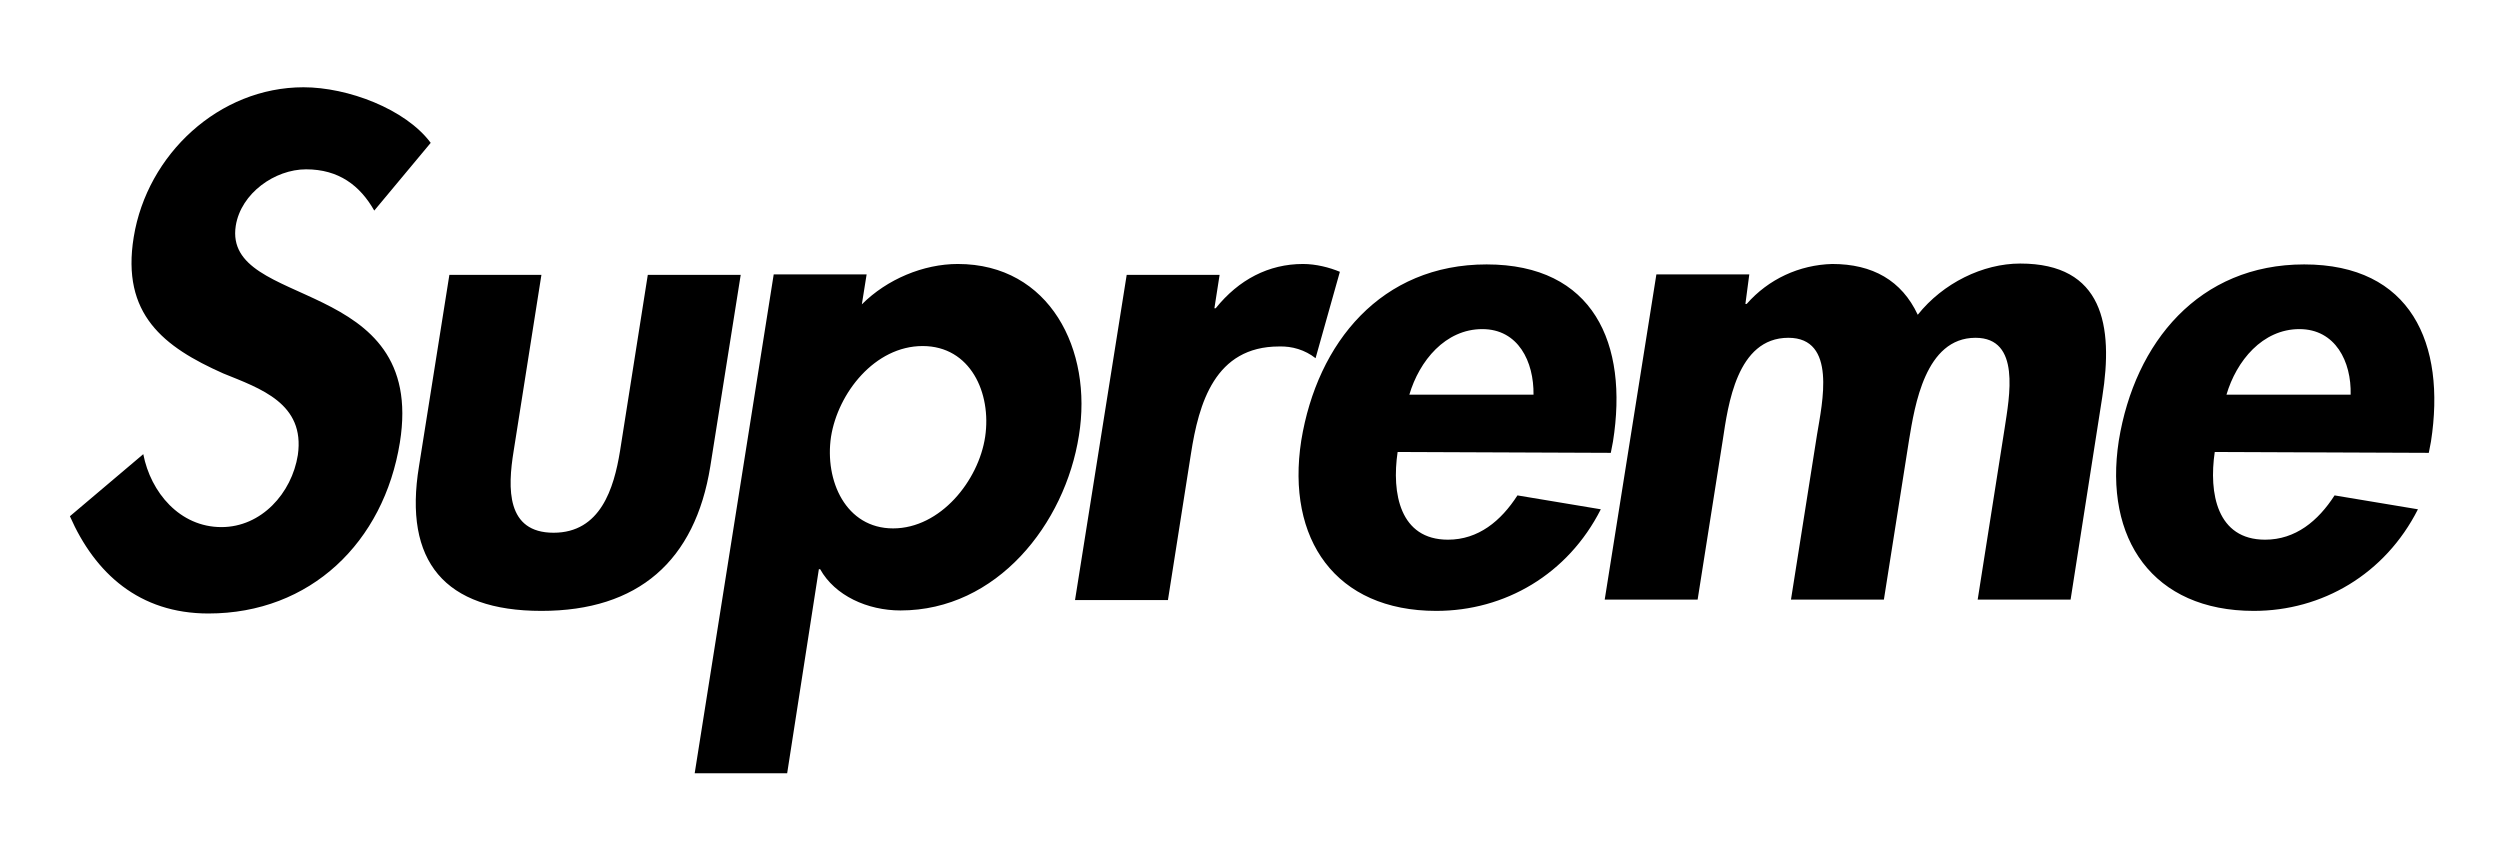 <?xml version="1.0" encoding="utf-8"?>
<!-- Generator: Adobe Illustrator 23.0.3, SVG Export Plug-In . SVG Version: 6.00 Build 0)  -->
<svg version="1.2" baseProfile="tiny" id="Layer_1" xmlns="http://www.w3.org/2000/svg" xmlns:xlink="http://www.w3.org/1999/xlink"
	 x="0px" y="0px" viewBox="0 0 575.8 198.7" xml:space="preserve">
<path display="none" fill="#ED1C24" d="M575.8,198.7H0V0h575.8V198.7"/>
<path d="M86.2,48.5C82.9,42.7,78,39,70.5,39c-7.2,0-15,5.5-16.2,13c-3,19.4,44,11.3,37.8,49.9c-3.7,23-20.6,39.4-44.1,39.4
	c-15.9,0-26.1-9.2-31.9-22.4L33,104.6c1.7,8.8,8.4,16.8,18,16.8c9.2,0,16.2-7.8,17.6-16.6C70.3,92.9,60,89.5,51.4,86
	c-13.7-6.1-23.5-13.6-20.6-31.4c3.1-19.1,19.7-34.5,39.1-34.5c10.2,0,23.5,5,29.3,12.8L86.2,48.5 M124.7,63.3l-6.4,40.6
	c-1.4,8.6-1.7,18.8,9.2,18.8c10.8,0,13.9-10.2,15.3-18.8l6.4-40.6h21.4l-7,44.1c-3.5,21.8-16.6,33.3-38.9,33.3s-31.8-11.4-28.2-33.3
	l7-44.1L124.7,63.3 M226.9,100.6c1.5-10.1-3.4-20.9-14.4-20.9s-19.5,10.8-21.1,20.9c-1.5,10.1,3.4,21.1,14.3,21.1
	S225.4,110.7,226.9,100.6L226.9,100.6z M198.5,70.1c5.8-5.8,14.2-9.3,22.1-9.3c21.2,0,31.1,19.8,27.9,39.5
	c-3.2,20.4-18.9,40.3-41.1,40.3c-7.6,0-15.1-3.4-18.5-9.5h-0.3l-7.3,47H160l18.2-114.9h21.4L198.5,70.1 M279.7,71h0.3
	c5.3-6.6,12.2-10.2,20.1-10.2c3,0,6.1,0.8,8.5,1.8L303,82.5c-2.4-1.9-5.4-2.8-8.4-2.7c-14.8,0-18.5,13.1-20.3,24.7l-5.3,33.7h-21.4
	l11.9-74.9h21.4L279.7,71 M353.2,90.9c0.1-7.6-3.5-15.1-11.8-15.1c-8.5,0-14.5,7.3-16.8,15.1H353.2z M321.9,104.1
	c-1.4,9.5,0.5,20.2,11.6,20.2c7,0,12.2-4.3,16-10.2l19.2,3.2c-7.6,15-22.1,23.4-37.9,23.4c-23.2,0-34.6-16.5-31.1-39.2
	c3.7-22.7,18.5-40.6,42.7-40.6c24.6,0,32.7,18.2,29.1,40.8l-0.5,2.6L321.9,104.1 M402,70h0.3c5-5.7,12.1-9,19.7-9.2
	c9.3,0,16,3.8,19.7,11.7c5.8-7.3,15-11.8,23.6-11.8c19.1,0,21.5,14.3,18.9,30.7l-7.3,46.7h-21.4l6.2-39.4c1.1-7.3,3.8-20.9-6.7-20.9
	c-11.6,0-14,15.7-15.3,23.5l-5.8,36.8h-21.4l6-38c1.2-7.3,4.6-22.3-6.6-22.3c-11.9,0-13.9,15.6-15.1,23.5l-5.8,36.8h-21.4l11.9-74.9
	h21.4L402,70 M541.4,90.9c0.2-7.6-3.5-15.1-11.8-15.1c-8.5,0-14.5,7.3-16.8,15.1H541.4z M510.1,104.1c-1.4,9.5,0.5,20.2,11.6,20.2
	c7,0,12.2-4.3,16-10.2l19.2,3.2c-7.6,15-22.1,23.4-37.8,23.4c-23.2,0-34.6-16.5-31.1-39.2c3.7-22.7,18.5-40.6,42.7-40.6
	c24.6,0,32.7,18.2,29.2,40.8l-0.5,2.6L510.1,104.1"/>
</svg>
